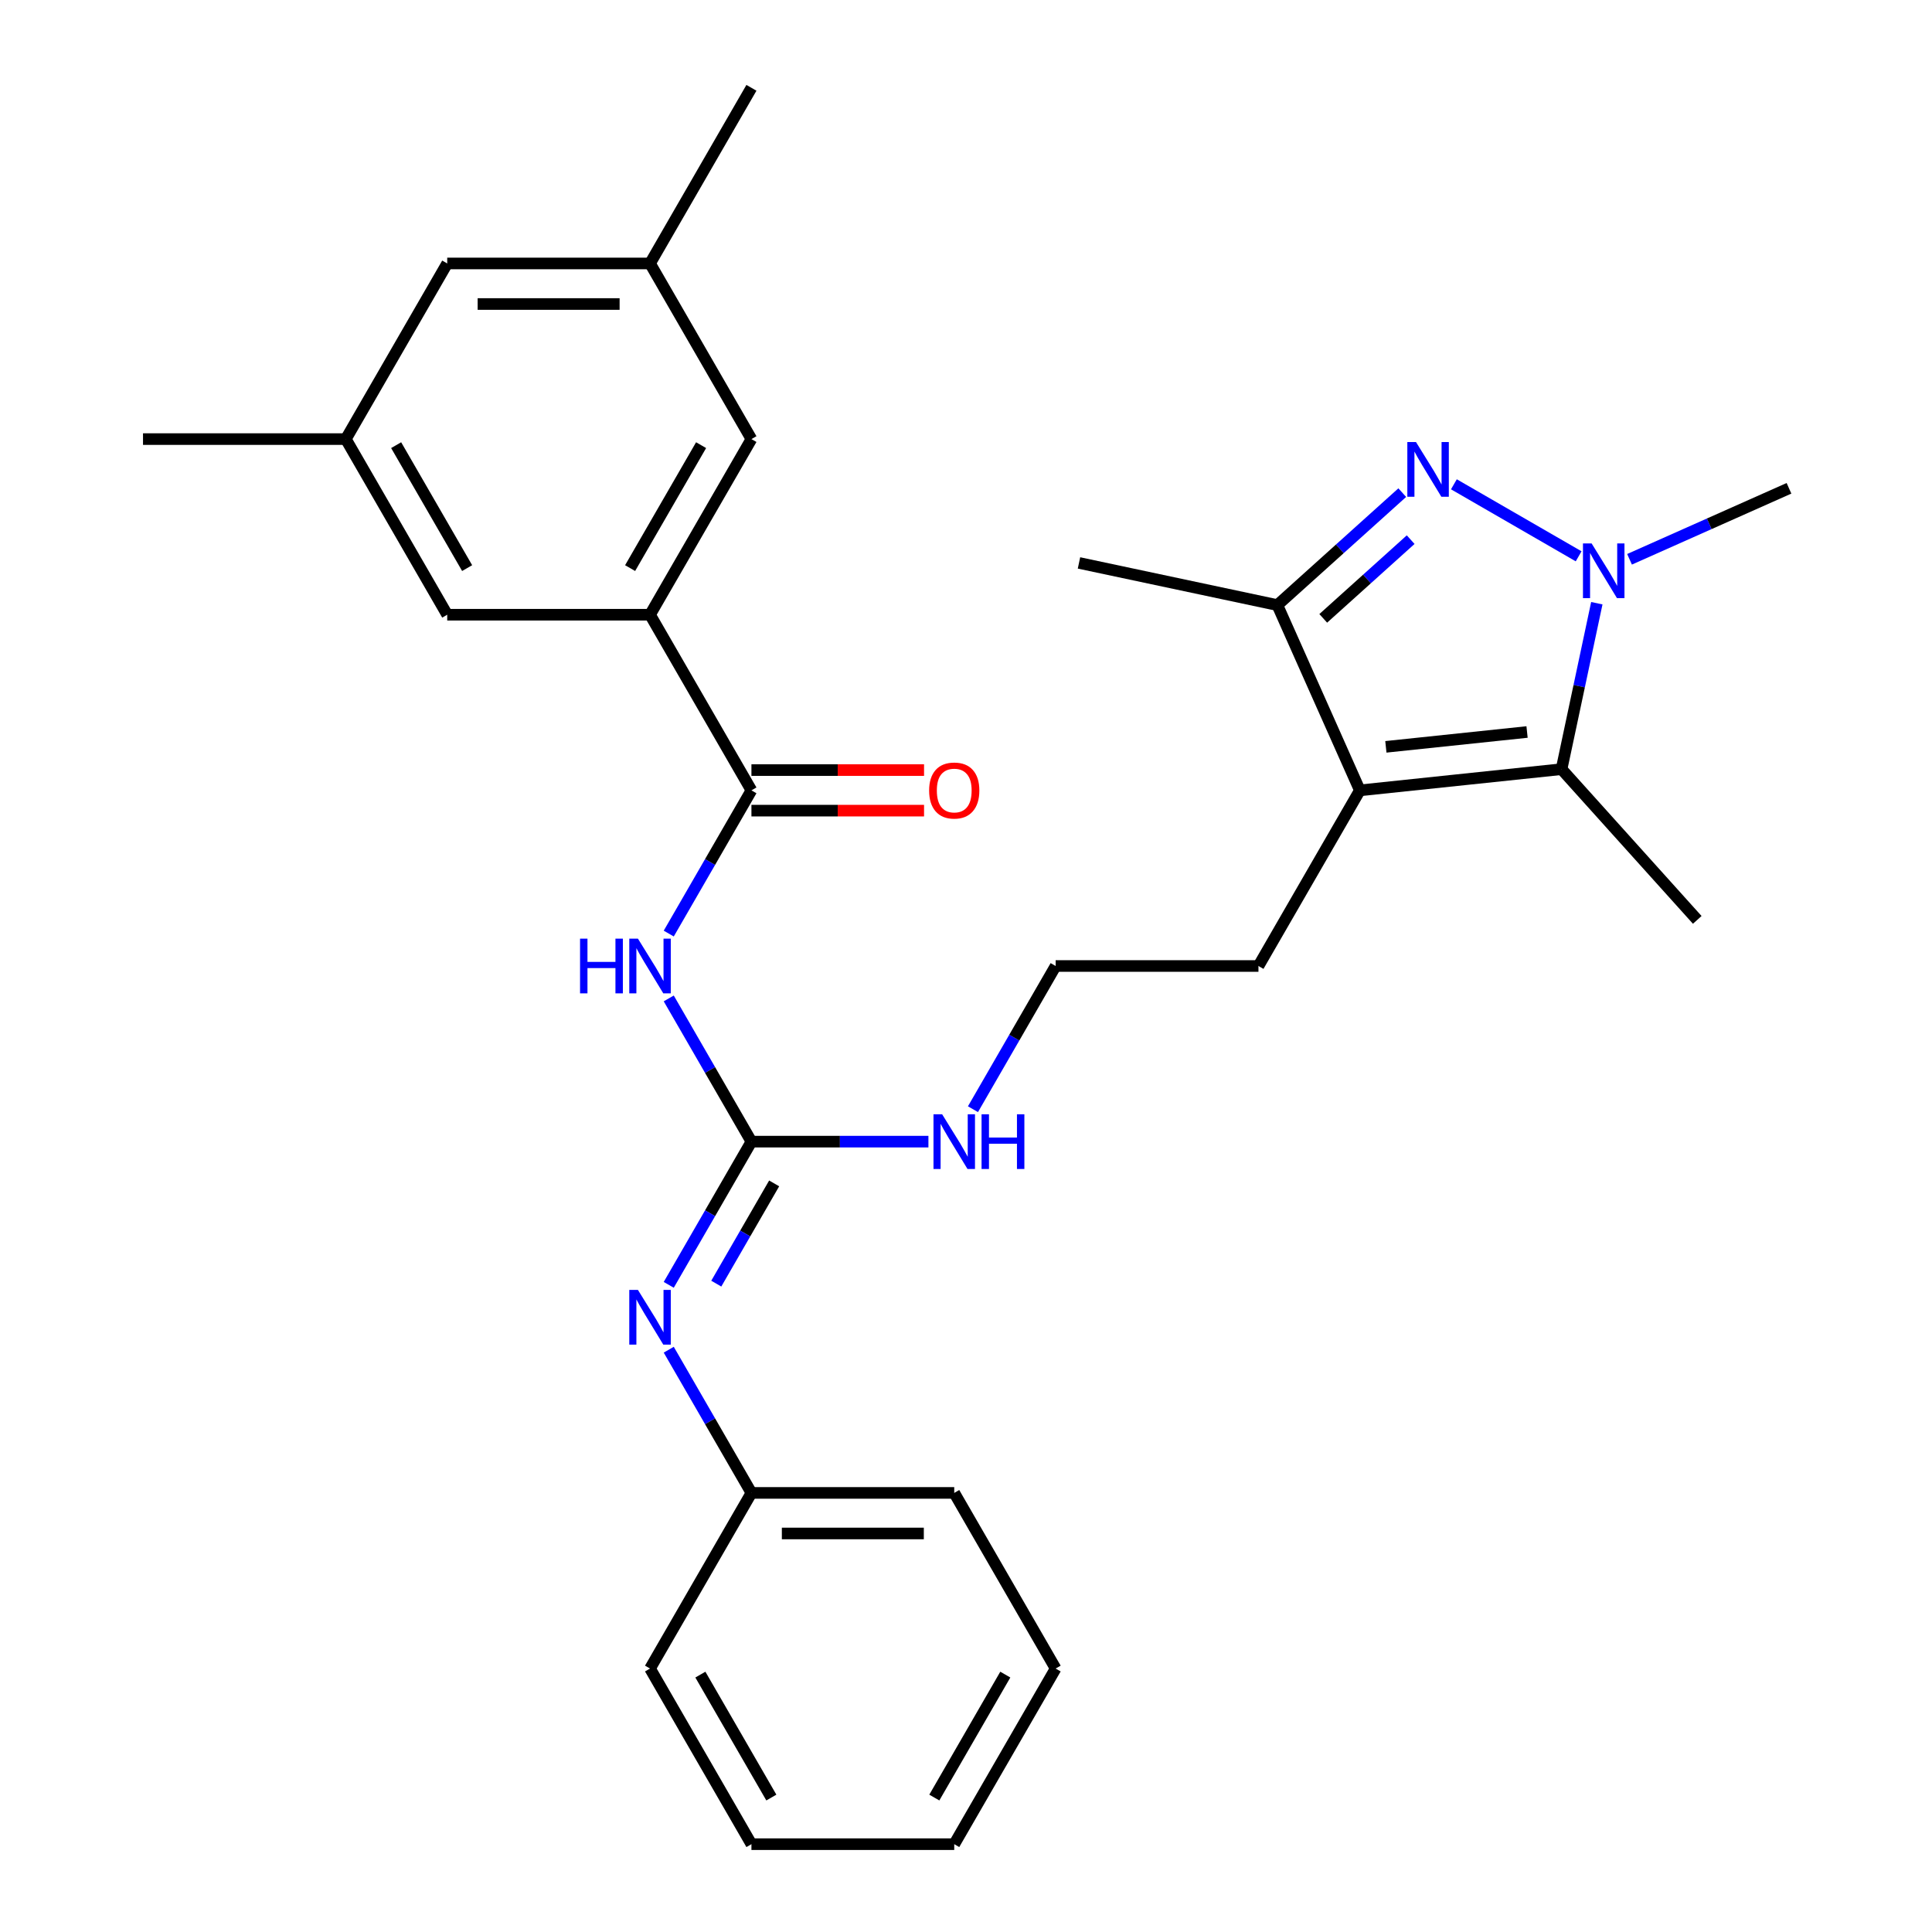 <?xml version='1.0' encoding='iso-8859-1'?>
<svg version='1.1' baseProfile='full'
              xmlns='http://www.w3.org/2000/svg'
                      xmlns:rdkit='http://www.rdkit.org/xml'
                      xmlns:xlink='http://www.w3.org/1999/xlink'
                  xml:space='preserve'
width='1000px' height='1000px' viewBox='0 0 1000 1000'>
<!-- END OF HEADER -->
<rect style='opacity:1.0;fill:#FFFFFF;stroke:none' width='1000' height='1000' x='0' y='0'> </rect>
<path class='bond-0' d='M 752.536,250.669 L 817.102,287.946' style='fill:none;fill-rule:evenodd;stroke:#0000FF;stroke-width:6px;stroke-linecap:butt;stroke-linejoin:miter;stroke-opacity:1' />
<path class='bond-4' d='M 725.808,254.986 L 693.485,284.09' style='fill:none;fill-rule:evenodd;stroke:#0000FF;stroke-width:6px;stroke-linecap:butt;stroke-linejoin:miter;stroke-opacity:1' />
<path class='bond-4' d='M 693.485,284.09 L 661.162,313.194' style='fill:none;fill-rule:evenodd;stroke:#000000;stroke-width:6px;stroke-linecap:butt;stroke-linejoin:miter;stroke-opacity:1' />
<path class='bond-4' d='M 730.159,279.319 L 707.533,299.692' style='fill:none;fill-rule:evenodd;stroke:#0000FF;stroke-width:6px;stroke-linecap:butt;stroke-linejoin:miter;stroke-opacity:1' />
<path class='bond-4' d='M 707.533,299.692 L 684.907,320.064' style='fill:none;fill-rule:evenodd;stroke:#000000;stroke-width:6px;stroke-linecap:butt;stroke-linejoin:miter;stroke-opacity:1' />
<path class='bond-2' d='M 826.513,312.224 L 817.385,355.171' style='fill:none;fill-rule:evenodd;stroke:#0000FF;stroke-width:6px;stroke-linecap:butt;stroke-linejoin:miter;stroke-opacity:1' />
<path class='bond-2' d='M 817.385,355.171 L 808.256,398.118' style='fill:none;fill-rule:evenodd;stroke:#000000;stroke-width:6px;stroke-linecap:butt;stroke-linejoin:miter;stroke-opacity:1' />
<path class='bond-18' d='M 843.445,289.489 L 884.712,271.116' style='fill:none;fill-rule:evenodd;stroke:#0000FF;stroke-width:6px;stroke-linecap:butt;stroke-linejoin:miter;stroke-opacity:1' />
<path class='bond-18' d='M 884.712,271.116 L 925.978,252.743' style='fill:none;fill-rule:evenodd;stroke:#000000;stroke-width:6px;stroke-linecap:butt;stroke-linejoin:miter;stroke-opacity:1' />
<path class='bond-1' d='M 703.858,409.091 L 661.162,313.194' style='fill:none;fill-rule:evenodd;stroke:#000000;stroke-width:6px;stroke-linecap:butt;stroke-linejoin:miter;stroke-opacity:1' />
<path class='bond-16' d='M 703.858,409.091 L 651.372,500' style='fill:none;fill-rule:evenodd;stroke:#000000;stroke-width:6px;stroke-linecap:butt;stroke-linejoin:miter;stroke-opacity:1' />
<path class='bond-29' d='M 703.858,409.091 L 808.256,398.118' style='fill:none;fill-rule:evenodd;stroke:#000000;stroke-width:6px;stroke-linecap:butt;stroke-linejoin:miter;stroke-opacity:1' />
<path class='bond-29' d='M 717.323,386.565 L 790.402,378.885' style='fill:none;fill-rule:evenodd;stroke:#000000;stroke-width:6px;stroke-linecap:butt;stroke-linejoin:miter;stroke-opacity:1' />
<path class='bond-19' d='M 808.256,398.118 L 878.496,476.128' style='fill:none;fill-rule:evenodd;stroke:#000000;stroke-width:6px;stroke-linecap:butt;stroke-linejoin:miter;stroke-opacity:1' />
<path class='bond-3' d='M 346.144,516.784 L 367.542,553.847' style='fill:none;fill-rule:evenodd;stroke:#0000FF;stroke-width:6px;stroke-linecap:butt;stroke-linejoin:miter;stroke-opacity:1' />
<path class='bond-3' d='M 367.542,553.847 L 388.94,590.909' style='fill:none;fill-rule:evenodd;stroke:#000000;stroke-width:6px;stroke-linecap:butt;stroke-linejoin:miter;stroke-opacity:1' />
<path class='bond-6' d='M 346.144,483.216 L 367.542,446.153' style='fill:none;fill-rule:evenodd;stroke:#0000FF;stroke-width:6px;stroke-linecap:butt;stroke-linejoin:miter;stroke-opacity:1' />
<path class='bond-6' d='M 367.542,446.153 L 388.94,409.091' style='fill:none;fill-rule:evenodd;stroke:#000000;stroke-width:6px;stroke-linecap:butt;stroke-linejoin:miter;stroke-opacity:1' />
<path class='bond-21' d='M 661.162,313.194 L 558.483,291.368' style='fill:none;fill-rule:evenodd;stroke:#000000;stroke-width:6px;stroke-linecap:butt;stroke-linejoin:miter;stroke-opacity:1' />
<path class='bond-5' d='M 388.94,590.909 L 434.744,590.909' style='fill:none;fill-rule:evenodd;stroke:#000000;stroke-width:6px;stroke-linecap:butt;stroke-linejoin:miter;stroke-opacity:1' />
<path class='bond-5' d='M 434.744,590.909 L 480.548,590.909' style='fill:none;fill-rule:evenodd;stroke:#0000FF;stroke-width:6px;stroke-linecap:butt;stroke-linejoin:miter;stroke-opacity:1' />
<path class='bond-8' d='M 388.94,590.909 L 367.542,627.971' style='fill:none;fill-rule:evenodd;stroke:#000000;stroke-width:6px;stroke-linecap:butt;stroke-linejoin:miter;stroke-opacity:1' />
<path class='bond-8' d='M 367.542,627.971 L 346.144,665.034' style='fill:none;fill-rule:evenodd;stroke:#0000FF;stroke-width:6px;stroke-linecap:butt;stroke-linejoin:miter;stroke-opacity:1' />
<path class='bond-8' d='M 400.702,612.525 L 385.724,638.469' style='fill:none;fill-rule:evenodd;stroke:#000000;stroke-width:6px;stroke-linecap:butt;stroke-linejoin:miter;stroke-opacity:1' />
<path class='bond-8' d='M 385.724,638.469 L 370.745,664.412' style='fill:none;fill-rule:evenodd;stroke:#0000FF;stroke-width:6px;stroke-linecap:butt;stroke-linejoin:miter;stroke-opacity:1' />
<path class='bond-7' d='M 388.94,409.091 L 336.454,318.182' style='fill:none;fill-rule:evenodd;stroke:#000000;stroke-width:6px;stroke-linecap:butt;stroke-linejoin:miter;stroke-opacity:1' />
<path class='bond-11' d='M 388.94,419.588 L 433.614,419.588' style='fill:none;fill-rule:evenodd;stroke:#000000;stroke-width:6px;stroke-linecap:butt;stroke-linejoin:miter;stroke-opacity:1' />
<path class='bond-11' d='M 433.614,419.588 L 478.288,419.588' style='fill:none;fill-rule:evenodd;stroke:#FF0000;stroke-width:6px;stroke-linecap:butt;stroke-linejoin:miter;stroke-opacity:1' />
<path class='bond-11' d='M 388.94,398.594 L 433.614,398.594' style='fill:none;fill-rule:evenodd;stroke:#000000;stroke-width:6px;stroke-linecap:butt;stroke-linejoin:miter;stroke-opacity:1' />
<path class='bond-11' d='M 433.614,398.594 L 478.288,398.594' style='fill:none;fill-rule:evenodd;stroke:#FF0000;stroke-width:6px;stroke-linecap:butt;stroke-linejoin:miter;stroke-opacity:1' />
<path class='bond-9' d='M 336.454,318.182 L 388.94,227.273' style='fill:none;fill-rule:evenodd;stroke:#000000;stroke-width:6px;stroke-linecap:butt;stroke-linejoin:miter;stroke-opacity:1' />
<path class='bond-9' d='M 326.145,294.048 L 362.885,230.412' style='fill:none;fill-rule:evenodd;stroke:#000000;stroke-width:6px;stroke-linecap:butt;stroke-linejoin:miter;stroke-opacity:1' />
<path class='bond-10' d='M 336.454,318.182 L 231.481,318.182' style='fill:none;fill-rule:evenodd;stroke:#000000;stroke-width:6px;stroke-linecap:butt;stroke-linejoin:miter;stroke-opacity:1' />
<path class='bond-17' d='M 346.144,698.603 L 367.542,735.665' style='fill:none;fill-rule:evenodd;stroke:#0000FF;stroke-width:6px;stroke-linecap:butt;stroke-linejoin:miter;stroke-opacity:1' />
<path class='bond-17' d='M 367.542,735.665 L 388.94,772.727' style='fill:none;fill-rule:evenodd;stroke:#000000;stroke-width:6px;stroke-linecap:butt;stroke-linejoin:miter;stroke-opacity:1' />
<path class='bond-13' d='M 388.94,227.273 L 336.454,136.364' style='fill:none;fill-rule:evenodd;stroke:#000000;stroke-width:6px;stroke-linecap:butt;stroke-linejoin:miter;stroke-opacity:1' />
<path class='bond-14' d='M 231.481,318.182 L 178.994,227.273' style='fill:none;fill-rule:evenodd;stroke:#000000;stroke-width:6px;stroke-linecap:butt;stroke-linejoin:miter;stroke-opacity:1' />
<path class='bond-14' d='M 241.79,294.048 L 205.049,230.412' style='fill:none;fill-rule:evenodd;stroke:#000000;stroke-width:6px;stroke-linecap:butt;stroke-linejoin:miter;stroke-opacity:1' />
<path class='bond-12' d='M 503.603,574.125 L 525.001,537.062' style='fill:none;fill-rule:evenodd;stroke:#0000FF;stroke-width:6px;stroke-linecap:butt;stroke-linejoin:miter;stroke-opacity:1' />
<path class='bond-12' d='M 525.001,537.062 L 546.399,500' style='fill:none;fill-rule:evenodd;stroke:#000000;stroke-width:6px;stroke-linecap:butt;stroke-linejoin:miter;stroke-opacity:1' />
<path class='bond-22' d='M 336.454,136.364 L 388.94,45.455' style='fill:none;fill-rule:evenodd;stroke:#000000;stroke-width:6px;stroke-linecap:butt;stroke-linejoin:miter;stroke-opacity:1' />
<path class='bond-31' d='M 336.454,136.364 L 231.481,136.364' style='fill:none;fill-rule:evenodd;stroke:#000000;stroke-width:6px;stroke-linecap:butt;stroke-linejoin:miter;stroke-opacity:1' />
<path class='bond-31' d='M 320.708,157.358 L 247.227,157.358' style='fill:none;fill-rule:evenodd;stroke:#000000;stroke-width:6px;stroke-linecap:butt;stroke-linejoin:miter;stroke-opacity:1' />
<path class='bond-15' d='M 178.994,227.273 L 231.481,136.364' style='fill:none;fill-rule:evenodd;stroke:#000000;stroke-width:6px;stroke-linecap:butt;stroke-linejoin:miter;stroke-opacity:1' />
<path class='bond-23' d='M 178.994,227.273 L 74.022,227.273' style='fill:none;fill-rule:evenodd;stroke:#000000;stroke-width:6px;stroke-linecap:butt;stroke-linejoin:miter;stroke-opacity:1' />
<path class='bond-20' d='M 651.372,500 L 546.399,500' style='fill:none;fill-rule:evenodd;stroke:#000000;stroke-width:6px;stroke-linecap:butt;stroke-linejoin:miter;stroke-opacity:1' />
<path class='bond-24' d='M 388.94,772.727 L 493.913,772.727' style='fill:none;fill-rule:evenodd;stroke:#000000;stroke-width:6px;stroke-linecap:butt;stroke-linejoin:miter;stroke-opacity:1' />
<path class='bond-24' d='M 404.686,793.722 L 478.167,793.722' style='fill:none;fill-rule:evenodd;stroke:#000000;stroke-width:6px;stroke-linecap:butt;stroke-linejoin:miter;stroke-opacity:1' />
<path class='bond-25' d='M 388.94,772.727 L 336.454,863.636' style='fill:none;fill-rule:evenodd;stroke:#000000;stroke-width:6px;stroke-linecap:butt;stroke-linejoin:miter;stroke-opacity:1' />
<path class='bond-26' d='M 493.913,772.727 L 546.399,863.636' style='fill:none;fill-rule:evenodd;stroke:#000000;stroke-width:6px;stroke-linecap:butt;stroke-linejoin:miter;stroke-opacity:1' />
<path class='bond-27' d='M 336.454,863.636 L 388.94,954.545' style='fill:none;fill-rule:evenodd;stroke:#000000;stroke-width:6px;stroke-linecap:butt;stroke-linejoin:miter;stroke-opacity:1' />
<path class='bond-27' d='M 362.508,866.775 L 399.249,930.412' style='fill:none;fill-rule:evenodd;stroke:#000000;stroke-width:6px;stroke-linecap:butt;stroke-linejoin:miter;stroke-opacity:1' />
<path class='bond-30' d='M 546.399,863.636 L 493.913,954.545' style='fill:none;fill-rule:evenodd;stroke:#000000;stroke-width:6px;stroke-linecap:butt;stroke-linejoin:miter;stroke-opacity:1' />
<path class='bond-30' d='M 520.344,866.775 L 483.604,930.412' style='fill:none;fill-rule:evenodd;stroke:#000000;stroke-width:6px;stroke-linecap:butt;stroke-linejoin:miter;stroke-opacity:1' />
<path class='bond-28' d='M 388.94,954.545 L 493.913,954.545' style='fill:none;fill-rule:evenodd;stroke:#000000;stroke-width:6px;stroke-linecap:butt;stroke-linejoin:miter;stroke-opacity:1' />
<path  class='atom-0' d='M 732.912 228.793
L 742.192 243.793
Q 743.112 245.273, 744.592 247.953
Q 746.072 250.633, 746.152 250.793
L 746.152 228.793
L 749.912 228.793
L 749.912 257.113
L 746.032 257.113
L 736.072 240.713
Q 734.912 238.793, 733.672 236.593
Q 732.472 234.393, 732.112 233.713
L 732.112 257.113
L 728.432 257.113
L 728.432 228.793
L 732.912 228.793
' fill='#0000FF'/>
<path  class='atom-1' d='M 823.821 281.279
L 833.101 296.279
Q 834.021 297.759, 835.501 300.439
Q 836.981 303.119, 837.061 303.279
L 837.061 281.279
L 840.821 281.279
L 840.821 309.599
L 836.941 309.599
L 826.981 293.199
Q 825.821 291.279, 824.581 289.079
Q 823.381 286.879, 823.021 286.199
L 823.021 309.599
L 819.341 309.599
L 819.341 281.279
L 823.821 281.279
' fill='#0000FF'/>
<path  class='atom-4' d='M 300.234 485.84
L 304.074 485.84
L 304.074 497.88
L 318.554 497.88
L 318.554 485.84
L 322.394 485.84
L 322.394 514.16
L 318.554 514.16
L 318.554 501.08
L 304.074 501.08
L 304.074 514.16
L 300.234 514.16
L 300.234 485.84
' fill='#0000FF'/>
<path  class='atom-4' d='M 330.194 485.84
L 339.474 500.84
Q 340.394 502.32, 341.874 505
Q 343.354 507.68, 343.434 507.84
L 343.434 485.84
L 347.194 485.84
L 347.194 514.16
L 343.314 514.16
L 333.354 497.76
Q 332.194 495.84, 330.954 493.64
Q 329.754 491.44, 329.394 490.76
L 329.394 514.16
L 325.714 514.16
L 325.714 485.84
L 330.194 485.84
' fill='#0000FF'/>
<path  class='atom-9' d='M 330.194 667.658
L 339.474 682.658
Q 340.394 684.138, 341.874 686.818
Q 343.354 689.498, 343.434 689.658
L 343.434 667.658
L 347.194 667.658
L 347.194 695.978
L 343.314 695.978
L 333.354 679.578
Q 332.194 677.658, 330.954 675.458
Q 329.754 673.258, 329.394 672.578
L 329.394 695.978
L 325.714 695.978
L 325.714 667.658
L 330.194 667.658
' fill='#0000FF'/>
<path  class='atom-12' d='M 480.913 409.171
Q 480.913 402.371, 484.273 398.571
Q 487.633 394.771, 493.913 394.771
Q 500.193 394.771, 503.553 398.571
Q 506.913 402.371, 506.913 409.171
Q 506.913 416.051, 503.513 419.971
Q 500.113 423.851, 493.913 423.851
Q 487.673 423.851, 484.273 419.971
Q 480.913 416.091, 480.913 409.171
M 493.913 420.651
Q 498.233 420.651, 500.553 417.771
Q 502.913 414.851, 502.913 409.171
Q 502.913 403.611, 500.553 400.811
Q 498.233 397.971, 493.913 397.971
Q 489.593 397.971, 487.233 400.771
Q 484.913 403.571, 484.913 409.171
Q 484.913 414.891, 487.233 417.771
Q 489.593 420.651, 493.913 420.651
' fill='#FF0000'/>
<path  class='atom-13' d='M 487.653 576.749
L 496.933 591.749
Q 497.853 593.229, 499.333 595.909
Q 500.813 598.589, 500.893 598.749
L 500.893 576.749
L 504.653 576.749
L 504.653 605.069
L 500.773 605.069
L 490.813 588.669
Q 489.653 586.749, 488.413 584.549
Q 487.213 582.349, 486.853 581.669
L 486.853 605.069
L 483.173 605.069
L 483.173 576.749
L 487.653 576.749
' fill='#0000FF'/>
<path  class='atom-13' d='M 508.053 576.749
L 511.893 576.749
L 511.893 588.789
L 526.373 588.789
L 526.373 576.749
L 530.213 576.749
L 530.213 605.069
L 526.373 605.069
L 526.373 591.989
L 511.893 591.989
L 511.893 605.069
L 508.053 605.069
L 508.053 576.749
' fill='#0000FF'/>
</svg>
